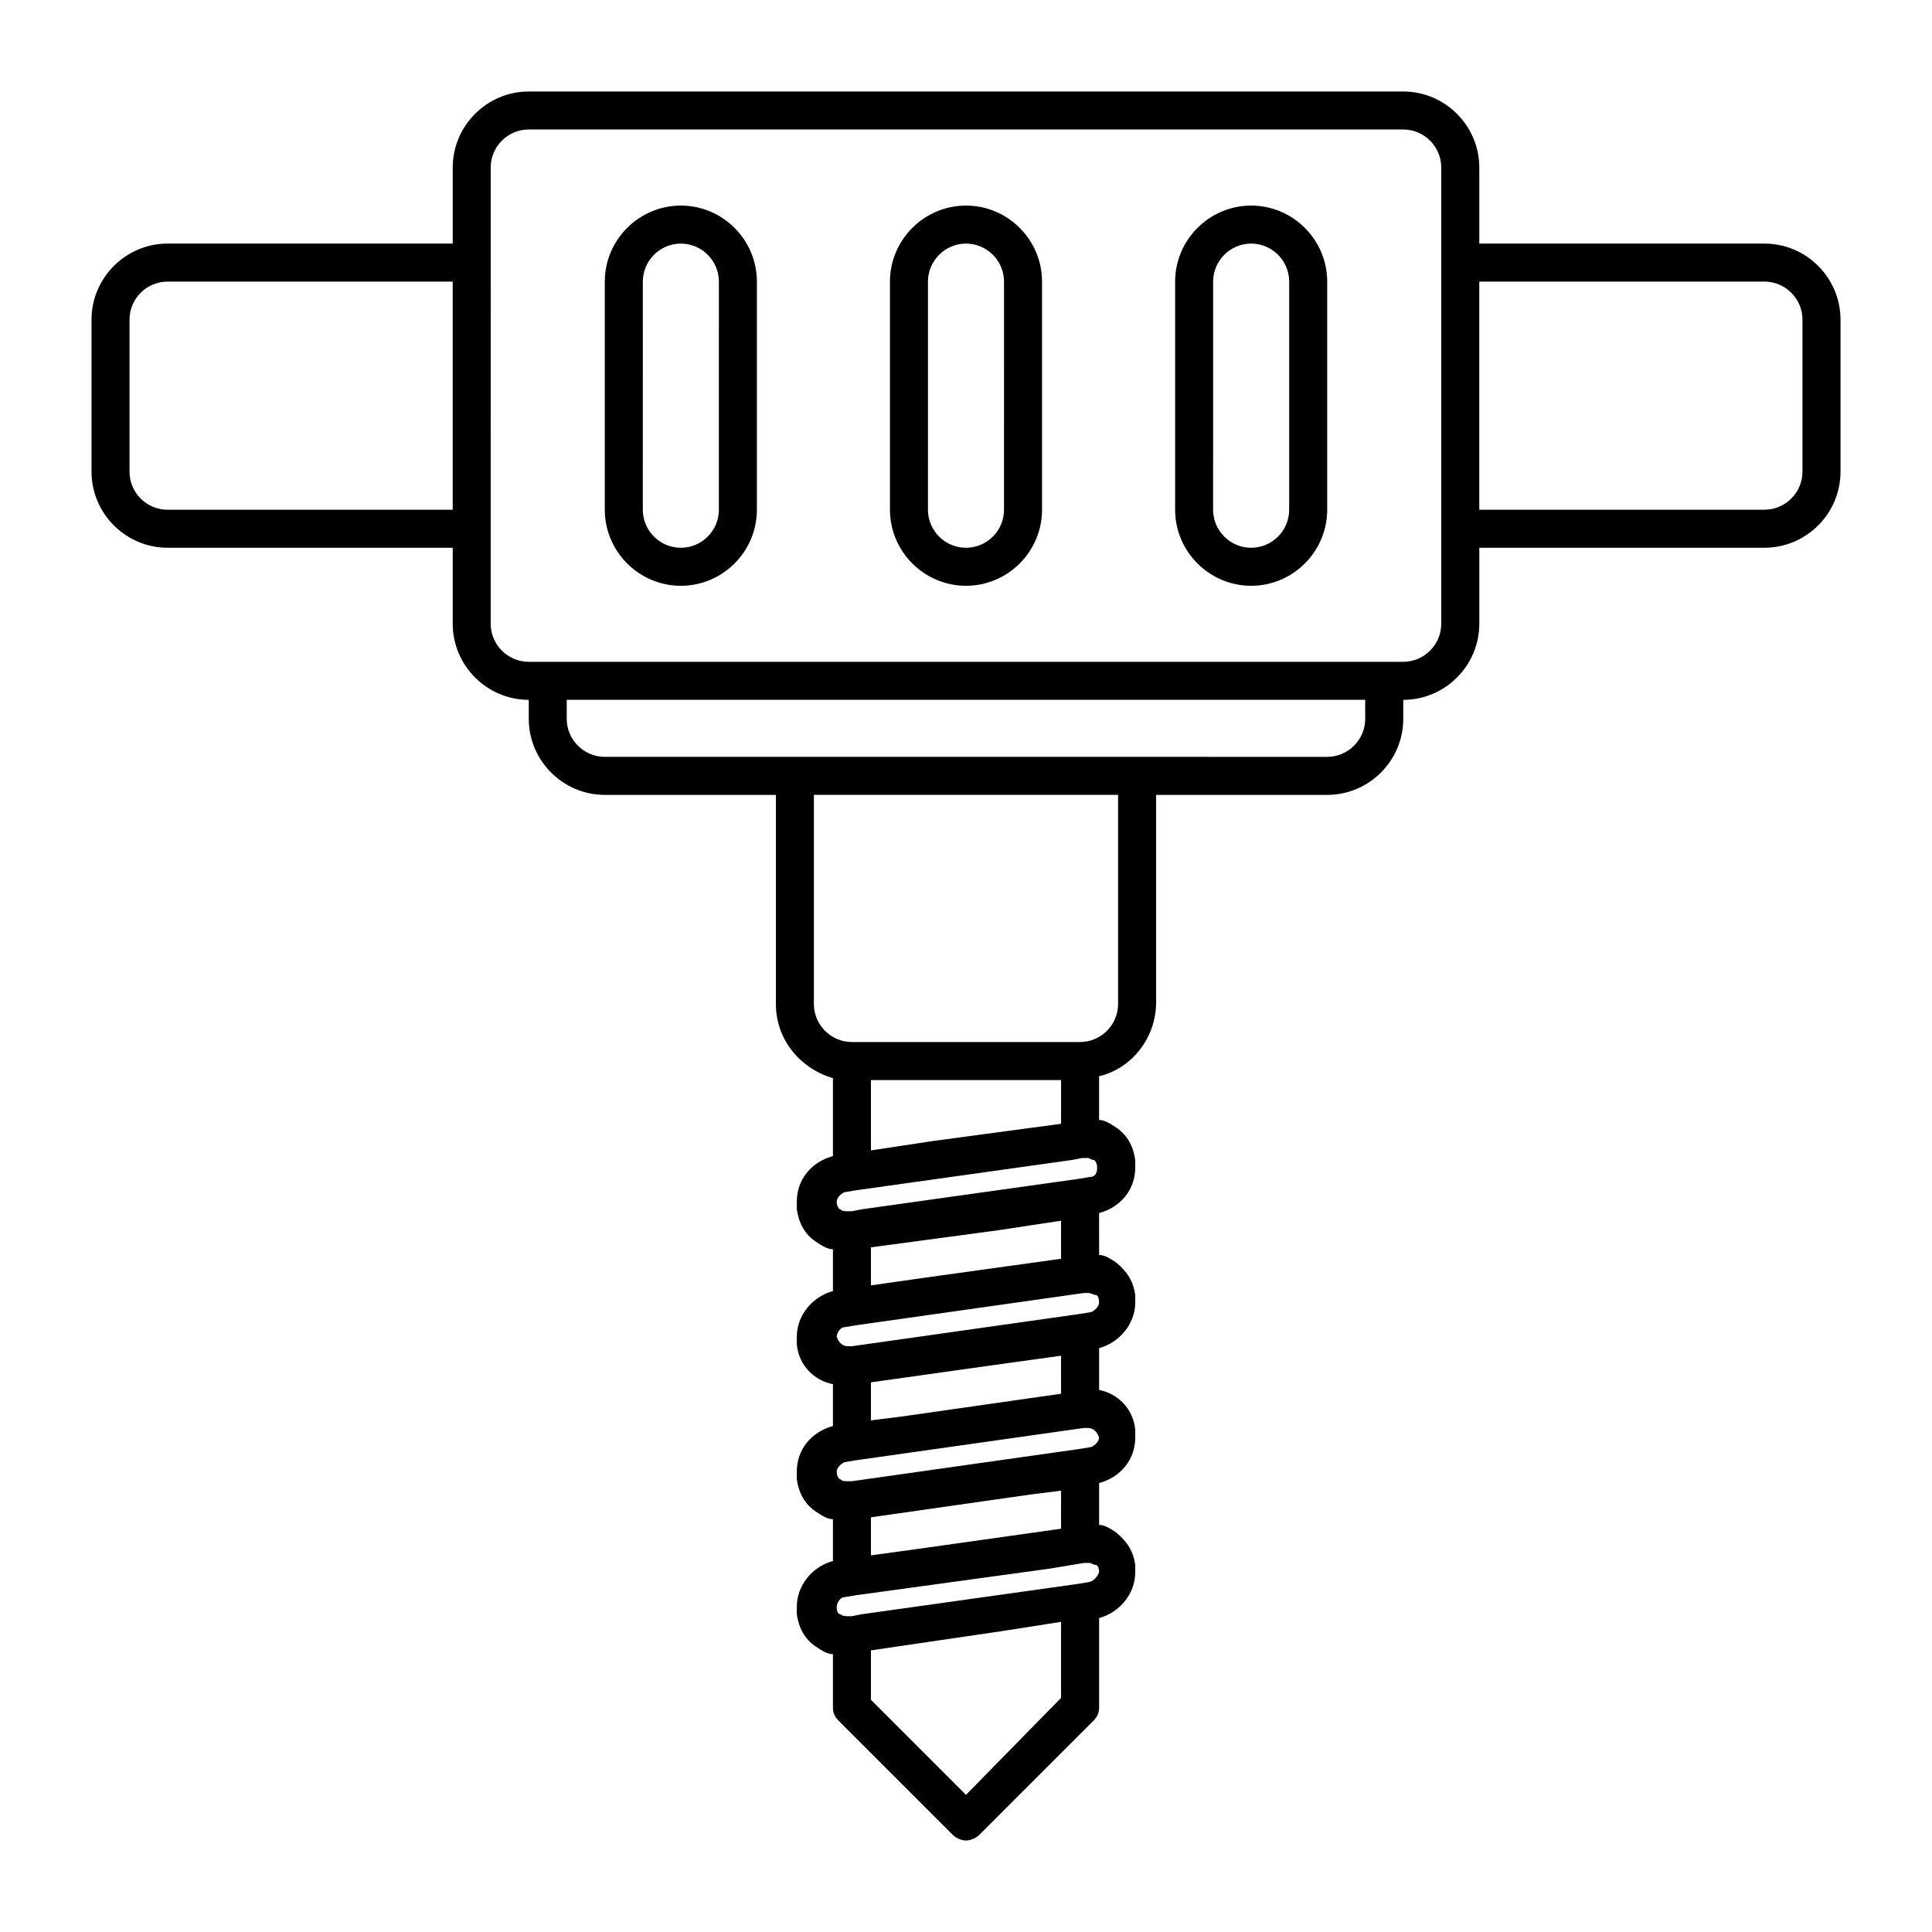 <?xml version="1.0" encoding="UTF-8"?>
<!-- Uploaded to: SVG Repo, www.svgrepo.com, Generator: SVG Repo Mixer Tools -->
<svg fill="#000000" width="800px" height="800px" version="1.1" viewBox="144 144 512 512" xmlns="http://www.w3.org/2000/svg">
 <g>
  <path d="m324.43 198.48c-11.082 0-20.152 9.07-20.152 20.152v60.457c0 11.082 9.07 20.152 20.152 20.152s20.152-9.07 20.152-20.152v-60.457c0-11.086-9.066-20.152-20.152-20.152zm10.078 80.609c0 5.543-4.535 10.078-10.078 10.078s-10.078-4.535-10.078-10.078l0.004-60.457c0-5.543 4.535-10.078 10.078-10.078 5.543 0 10.078 4.535 10.078 10.078z"/>
  <path d="m400 198.48c-11.082 0-20.152 9.07-20.152 20.152v60.457c0 11.082 9.07 20.152 20.152 20.152s20.152-9.07 20.152-20.152v-60.457c0-11.086-9.07-20.152-20.152-20.152zm10.074 80.609c0 5.543-4.535 10.078-10.078 10.078-5.543 0-10.078-4.535-10.078-10.078l0.004-60.457c0-5.543 4.535-10.078 10.078-10.078s10.078 4.535 10.078 10.078z"/>
  <path d="m475.57 198.48c-11.082 0-20.152 9.07-20.152 20.152v60.457c0 11.082 9.07 20.152 20.152 20.152 11.082 0 20.152-9.07 20.152-20.152v-60.457c0-11.086-9.07-20.152-20.152-20.152zm10.074 80.609c0 5.543-4.535 10.078-10.078 10.078-5.543 0-10.078-4.535-10.078-10.078l0.004-60.457c0-5.543 4.535-10.078 10.078-10.078 5.543 0 10.078 4.535 10.078 10.078z"/>
  <path d="m611.6 208.55h-75.57v-20.152c0-11.082-9.07-20.152-20.152-20.152h-231.75c-11.082 0-20.152 9.07-20.152 20.152v20.152h-75.57c-11.082 0-20.152 9.07-20.152 20.152v40.305c0 11.082 9.07 20.152 20.152 20.152h75.57v20.152c0 11.082 9.07 20.152 20.152 20.152v5.039c0 11.082 9.07 20.152 20.152 20.152h45.344v55.418c0 9.574 6.551 17.129 15.113 19.648v20.656c-5.543 1.512-9.574 6.047-9.574 12.09v2.016c0.504 3.527 2.016 6.551 5.039 8.566 1.512 1.008 3.023 2.016 4.535 2.016v11.082c-5.543 1.512-9.574 6.551-9.574 12.09v2.016c0.504 5.543 4.535 9.574 9.574 10.578v11.082c-5.543 1.512-9.574 6.047-9.574 12.09v2.016c0.504 3.527 2.016 6.551 5.039 8.566 1.512 1.008 3.023 2.016 4.535 2.016v11.082c-5.543 1.512-9.574 6.551-9.574 12.09v2.016c0.504 3.527 2.016 6.551 5.039 8.566 1.512 1.008 3.023 2.016 4.535 2.016v14.113c0 1.512 0.504 2.519 1.512 3.527l30.23 30.23c1.008 1.008 2.519 1.512 3.527 1.512s2.519-0.504 3.527-1.512l30.23-30.23c1.008-1.008 1.512-2.016 1.512-3.527v-23.68c5.543-1.512 9.574-6.551 9.574-12.09v-2.016c-0.504-3.527-2.016-6.047-5.039-8.566-1.512-1.008-3.023-2.016-4.535-2.016v-11.082c5.543-1.512 9.574-6.047 9.574-12.09v-2.016c-0.504-5.543-4.535-9.574-9.574-10.578v-11.082c5.543-1.512 9.574-6.551 9.574-12.09v-2.016c-0.504-3.527-2.016-6.047-5.039-8.566-1.512-1.008-3.023-2.016-4.535-2.016l-0.004-11.09c5.543-1.512 9.574-6.047 9.574-12.09v-2.016c-0.504-3.527-2.016-6.551-5.039-8.566-1.512-1.008-3.023-2.016-4.535-2.016v-11.586c8.566-2.016 15.113-10.078 15.113-19.648v-54.914h45.344c11.082 0 20.152-9.07 20.152-20.152v-5.039c11.082 0 20.152-9.07 20.152-20.152v-20.152h75.57c11.082 0 20.152-9.07 20.152-20.152v-40.305c0-11.082-9.066-20.152-20.152-20.152zm-423.2 70.535c-5.543 0-10.078-4.535-10.078-10.078v-40.305c0-5.543 4.535-10.078 10.078-10.078h75.57v60.457zm243.84 207.57c1.008 0 1.512 0.504 2.016 0.504 0.504 0 1.008 0.504 1.008 2.016 0 1.008-1.008 2.016-2.016 2.519l-3.023 0.504-60.457 8.566h-1.008c-1.512 0-2.519-1.008-3.023-2.519 0-1.008 1.008-2.519 2.016-2.519l3.023-0.504 60.457-8.566zm0 35.773c1.512 0 2.519 1.008 3.023 2.519 0 1.008-1.008 2.016-2.016 2.519l-3.023 0.504-60.457 8.566h-1.008c-1.008 0-1.512 0-2.016-0.504-0.504 0-1.008-1.008-1.008-2.016s1.008-2.016 2.016-2.519l3.023-0.504 60.457-8.566zm0.504 40.809-3.023 0.504-57.434 8.062-2.519 0.504h-1.008c-0.504 0-1.512 0-2.016-0.504-0.504 0-1.008-0.504-1.008-2.016 0-1.008 1.008-2.519 2.016-2.519l3.023-0.504 51.387-7.055 9.07-1.512h1.008 0.504c0.504 0 1.008 0.504 1.512 0.504 0.504 0 1.008 0.504 1.008 2.016-0.504 1.008-1.008 2.016-2.519 2.519zm-7.559-14.109-39.297 5.543-11.082 1.512v-10.078l42.32-6.047 8.062-1.008zm0-35.77-42.32 6.047-8.059 1.008v-10.078l32.242-4.535 18.137-2.519zm0-35.77-36.273 5.039-14.105 2.012v-10.078l33.754-4.535 16.625-2.519zm7.559-21.664-3.023 0.504-57.434 8.062-2.519 0.504h-1.008c-1.008 0-1.512 0-2.016-0.504-0.504 0-1.008-1.008-1.008-2.016 0-1.008 1.008-2.016 2.016-2.519l3.023-0.504 57.434-8.062 2.519-0.504h1.008 0.504c0.504 0 1.008 0.504 1.512 0.504s1.008 1.008 1.008 2.016c0 1.512-0.504 2.519-2.016 2.519zm-7.559-14.105-33.754 4.535-16.625 2.516v-18.641h50.383zm-25.188 177.84-25.191-25.191v-13.098l34.258-5.039 16.121-2.519v20.152zm40.305-209.59c0 5.543-4.535 10.078-10.078 10.078h-60.457c-5.543 0-10.078-4.535-10.078-10.078l0.004-55.418h80.609zm65.492-75.57c0 5.543-4.535 10.078-10.078 10.078l-50.379-0.004h-141.07c-5.543 0-10.078-4.535-10.078-10.078v-5.039h211.6zm20.152-25.191c0 5.543-4.535 10.078-10.078 10.078h-231.75c-5.543 0-10.078-4.535-10.078-10.078v-25.191l0.004-70.531v-25.191c0-5.543 4.535-10.078 10.078-10.078h231.75c5.543 0 10.078 4.535 10.078 10.078v95.727zm95.727-40.305c0 5.543-4.535 10.078-10.078 10.078h-75.57v-60.457h75.57c5.543 0 10.078 4.535 10.078 10.078z"/>
 </g>
</svg>